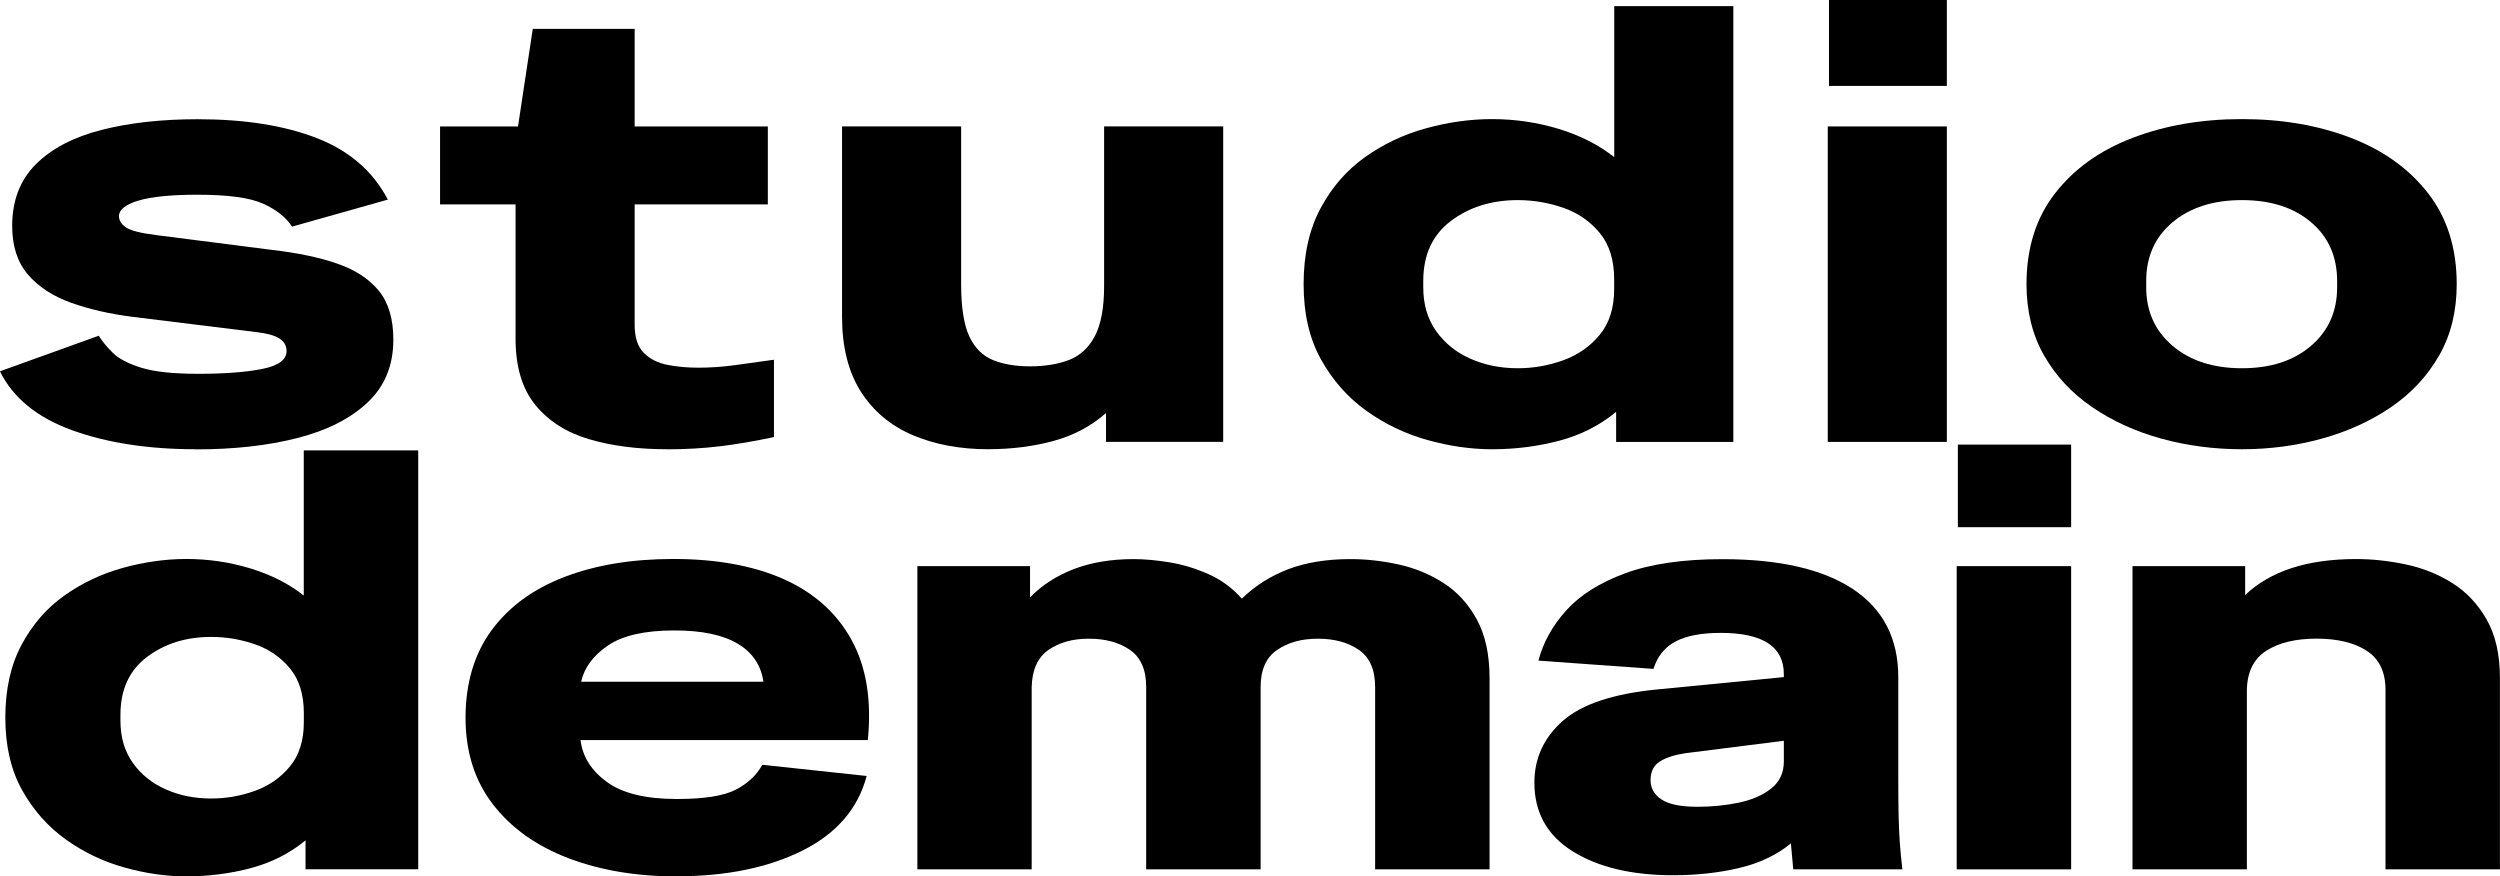 <?xml version="1.0" encoding="UTF-8"?>
<svg id="Calque_2" data-name="Calque 2" xmlns="http://www.w3.org/2000/svg" viewBox="0 0 408.29 143.13">
  <g id="Calque_1-2" data-name="Calque 1">
    <g>
      <path d="M31.97,73.37c-7.75,0-14.48-1.04-20.2-3.11-5.71-2.07-9.64-5.28-11.78-9.62l16.14-5.81c.53.87,1.29,1.79,2.26,2.76.97.97,2.52,1.79,4.66,2.46s5.25,1,9.32,1c4.34,0,7.83-.27,10.47-.8,2.64-.53,3.96-1.5,3.96-2.91,0-.87-.38-1.55-1.15-2.05-.77-.5-2.02-.85-3.76-1.05l-20.35-2.51c-3.68-.47-7-1.24-9.97-2.3-2.97-1.07-5.31-2.61-7.02-4.61s-2.56-4.64-2.56-7.92c0-4.14,1.29-7.5,3.86-10.07s6.15-4.44,10.72-5.61c4.58-1.17,9.81-1.75,15.69-1.75,7.75,0,14.27,1.04,19.55,3.11,5.28,2.07,9.12,5.41,11.53,10.02l-15.64,4.41c-1-1.54-2.59-2.79-4.76-3.76-2.17-.97-5.73-1.45-10.68-1.45-4.28,0-7.48.32-9.62.95-2.14.64-3.21,1.49-3.21,2.56,0,.67.37,1.27,1.1,1.8.74.54,2.44.97,5.11,1.3l18.84,2.41c4.08.47,7.58,1.2,10.53,2.21,2.94,1,5.21,2.47,6.82,4.41,1.6,1.94,2.41,4.61,2.41,8.02,0,4.21-1.4,7.63-4.21,10.27-2.81,2.64-6.63,4.58-11.48,5.81-4.85,1.24-10.37,1.85-16.59,1.85Z"/>
      <path d="M108.96,73.37c-4.81,0-9.07-.55-12.78-1.65-3.71-1.1-6.63-2.97-8.77-5.61-2.14-2.64-3.21-6.23-3.21-10.78v-21.95h-12.33v-12.73h12.73l2.41-15.94h16.64v15.94h21.75v12.73h-21.75v19.65c0,2.07.5,3.61,1.5,4.61,1,1,2.31,1.65,3.91,1.96s3.27.45,5.01.45c1.87,0,3.82-.13,5.86-.4,2.04-.27,4.19-.57,6.47-.9v12.63c-3.14.67-6.06,1.17-8.77,1.5-2.71.33-5.6.5-8.67.5Z"/>
      <path d="M161.48,73.37c-4.68,0-8.82-.77-12.43-2.31s-6.43-3.91-8.47-7.12c-2.04-3.21-3.06-7.28-3.06-12.23v-31.07h19.45v25.76c0,3.81.45,6.67,1.35,8.57.9,1.9,2.21,3.19,3.91,3.86,1.7.67,3.69,1,5.96,1,2.47,0,4.61-.35,6.42-1.05,1.8-.7,3.21-2,4.21-3.91,1-1.91,1.5-4.63,1.5-8.17v-26.06h19.45v51.52h-19.14v-4.71c-2.41,2.14-5.26,3.66-8.57,4.56s-6.83,1.35-10.58,1.35Z"/>
      <path d="M243.67,73.37c-3.41,0-6.92-.5-10.52-1.5s-6.93-2.59-9.97-4.76c-3.04-2.17-5.51-4.96-7.42-8.37s-2.86-7.52-2.86-12.33.92-8.94,2.76-12.38c1.84-3.44,4.26-6.23,7.27-8.37,3.01-2.14,6.33-3.71,9.97-4.71,3.64-1,7.23-1.5,10.78-1.5,3.74,0,7.37.54,10.88,1.6,3.51,1.07,6.53,2.61,9.07,4.61V1h19.45v71.17h-19.14v-4.91c-2.67,2.21-5.76,3.78-9.27,4.71-3.51.93-7.17,1.4-10.98,1.4ZM232.44,46.91c0,2.81.7,5.2,2.11,7.17,1.4,1.97,3.27,3.48,5.61,4.51,2.34,1.04,4.91,1.55,7.72,1.55,2.54,0,5.01-.43,7.42-1.3,2.41-.87,4.39-2.26,5.96-4.16,1.57-1.9,2.36-4.39,2.36-7.47v-1.6c0-3.14-.79-5.66-2.36-7.57-1.57-1.9-3.56-3.27-5.96-4.11-2.41-.83-4.88-1.25-7.42-1.25-4.28,0-7.92,1.14-10.93,3.41-3.01,2.27-4.51,5.55-4.51,9.82v1Z"/>
      <path d="M298.5,72.17V20.65h19.45v51.52h-19.45ZM298.7,14.03V0h19.25v14.03h-19.25Z"/>
      <path d="M366.15,73.37c-4.61,0-9.02-.59-13.23-1.75-4.21-1.17-7.97-2.89-11.28-5.16-3.31-2.27-5.91-5.08-7.82-8.42-1.9-3.34-2.86-7.22-2.86-11.63,0-5.88,1.55-10.83,4.66-14.83,3.11-4.01,7.33-7.03,12.68-9.07,5.34-2.04,11.29-3.06,17.84-3.06s12.48,1.02,17.79,3.06c5.31,2.04,9.52,5.06,12.63,9.07,3.11,4.01,4.66,8.96,4.66,14.83,0,4.41-.95,8.29-2.86,11.63-1.91,3.34-4.51,6.15-7.82,8.42-3.31,2.27-7.07,3.99-11.28,5.16-4.21,1.17-8.59,1.75-13.13,1.75ZM366.15,60.14c4.68,0,8.44-1.22,11.28-3.66,2.84-2.44,4.26-5.63,4.26-9.57v-1c0-4.01-1.42-7.22-4.26-9.62-2.84-2.41-6.6-3.61-11.28-3.61s-8.45,1.2-11.33,3.61c-2.87,2.41-4.31,5.61-4.31,9.62v1c0,3.94,1.44,7.13,4.31,9.57,2.87,2.44,6.65,3.66,11.33,3.66Z"/>
      <path d="M30.46,143.13c-3.28,0-6.65-.48-10.12-1.45-3.47-.96-6.66-2.49-9.59-4.58-2.92-2.09-5.3-4.77-7.13-8.04-1.83-3.28-2.75-7.22-2.75-11.85s.88-8.59,2.65-11.9c1.77-3.31,4.09-5.99,6.98-8.04,2.89-2.05,6.08-3.56,9.58-4.53,3.5-.96,6.95-1.45,10.36-1.45,3.6,0,7.08.52,10.45,1.54,3.37,1.03,6.28,2.5,8.72,4.43v-23.7h18.69v68.4h-18.4v-4.72c-2.57,2.12-5.54,3.63-8.91,4.53-3.37.9-6.89,1.35-10.55,1.35ZM19.67,117.7c0,2.7.67,4.99,2.02,6.89,1.35,1.9,3.15,3.34,5.39,4.33,2.25,1,4.72,1.49,7.42,1.49,2.44,0,4.82-.42,7.13-1.25,2.31-.83,4.22-2.17,5.73-4,1.51-1.83,2.26-4.22,2.26-7.18v-1.54c0-3.02-.75-5.44-2.26-7.27-1.51-1.83-3.42-3.15-5.73-3.95-2.31-.8-4.69-1.2-7.13-1.2-4.11,0-7.61,1.09-10.5,3.28-2.89,2.18-4.33,5.33-4.33,9.44v.96Z"/>
      <path d="M110.52,143.13c-6.62,0-12.52-1-17.73-2.99-5.2-1.99-9.3-4.91-12.28-8.77s-4.48-8.57-4.48-14.16,1.41-10.4,4.24-14.26c2.83-3.85,6.79-6.76,11.9-8.72,5.11-1.96,11.03-2.94,17.77-2.94,7.13,0,13.17,1.11,18.11,3.32,4.94,2.22,8.62,5.52,11.03,9.92,2.41,4.4,3.29,9.84,2.65,16.33h-46.92c.32,2.7,1.75,4.98,4.29,6.84,2.54,1.86,6.34,2.79,11.42,2.79,4.49,0,7.72-.51,9.68-1.54,1.96-1.03,3.39-2.38,4.29-4.05l17.05,1.83c-1.41,5.33-4.91,9.39-10.5,12.19-5.59,2.79-12.43,4.19-20.52,4.19ZM110.13,102.96c-4.82,0-8.43.82-10.84,2.46-2.41,1.64-3.87,3.61-4.38,5.92h29.77c-.39-2.7-1.78-4.77-4.19-6.21-2.41-1.44-5.86-2.17-10.36-2.17Z"/>
      <path d="M149.82,141.98v-49.52h18.4v5.11c1.93-1.99,4.3-3.53,7.13-4.62,2.83-1.09,6.1-1.64,9.83-1.64,1.73,0,3.68.18,5.83.53,2.15.35,4.27,1,6.36,1.93,2.09.93,3.9,2.26,5.44,4,2.18-2.12,4.72-3.72,7.61-4.82,2.89-1.09,6.26-1.64,10.12-1.64,2.57,0,5.19.29,7.85.87,2.66.58,5.12,1.59,7.37,3.04,2.25,1.44,4.06,3.44,5.44,5.97,1.38,2.54,2.07,5.73,2.07,9.58v31.21h-18.69v-29.77c0-2.83-.88-4.85-2.65-6.07-1.77-1.22-4-1.83-6.7-1.83s-4.85.61-6.65,1.83c-1.8,1.22-2.7,3.24-2.7,6.07v29.77h-18.69v-29.77c0-2.83-.88-4.85-2.65-6.07-1.77-1.22-4-1.83-6.7-1.83s-4.83.61-6.6,1.83c-1.77,1.22-2.68,3.24-2.75,6.07v29.77h-18.69Z"/>
      <path d="M273.23,142.94c-6.74,0-12.2-1.3-16.38-3.9-4.18-2.6-6.26-6.34-6.26-11.22,0-3.98,1.54-7.34,4.62-10.07,3.08-2.73,8.22-4.45,15.41-5.15l20.71-2.02v-.48c0-4.5-3.44-6.74-10.31-6.74-3.15,0-5.6.47-7.37,1.4-1.77.93-2.97,2.42-3.61,4.48l-18.79-1.35c.77-2.95,2.28-5.68,4.53-8.19,2.25-2.5,5.46-4.53,9.63-6.07s9.47-2.31,15.9-2.31c9.31,0,16.43,1.64,21.34,4.91,4.91,3.28,7.37,8.06,7.37,14.35v16.47c0,2.38.02,4.37.05,5.97.03,1.61.1,3.1.19,4.48.1,1.38.24,2.88.43,4.48h-17.82l-.39-4.24c-2.25,1.86-5.04,3.2-8.38,4-3.34.8-6.97,1.2-10.89,1.2ZM269.56,127.43c0,1.29.59,2.33,1.78,3.13,1.19.8,3.16,1.2,5.92,1.2,2.31,0,4.54-.22,6.7-.67,2.15-.45,3.92-1.22,5.3-2.31,1.38-1.09,2.07-2.57,2.07-4.43v-3.37l-15.99,2.02c-1.8.26-3.21.71-4.24,1.35-1.03.64-1.54,1.67-1.54,3.08Z"/>
      <path d="M319.56,141.98v-49.52h18.69v49.52h-18.69ZM319.75,86.1v-13.49h18.5v13.49h-18.5Z"/>
      <path d="M348.27,141.98v-49.52h18.4v4.72c4.11-3.92,10.15-5.88,18.11-5.88,2.63,0,5.33.29,8.09.87,2.76.58,5.3,1.59,7.61,3.04,2.31,1.44,4.19,3.44,5.63,5.97,1.45,2.54,2.17,5.73,2.17,9.58v31.21h-18.69v-29.29c0-2.95-1.03-5.09-3.08-6.41-2.06-1.32-4.79-1.97-8.19-1.97s-6.13.66-8.19,1.97c-2.06,1.32-3.12,3.45-3.18,6.41v29.29h-18.69Z"/>
    </g>
  </g>
</svg>